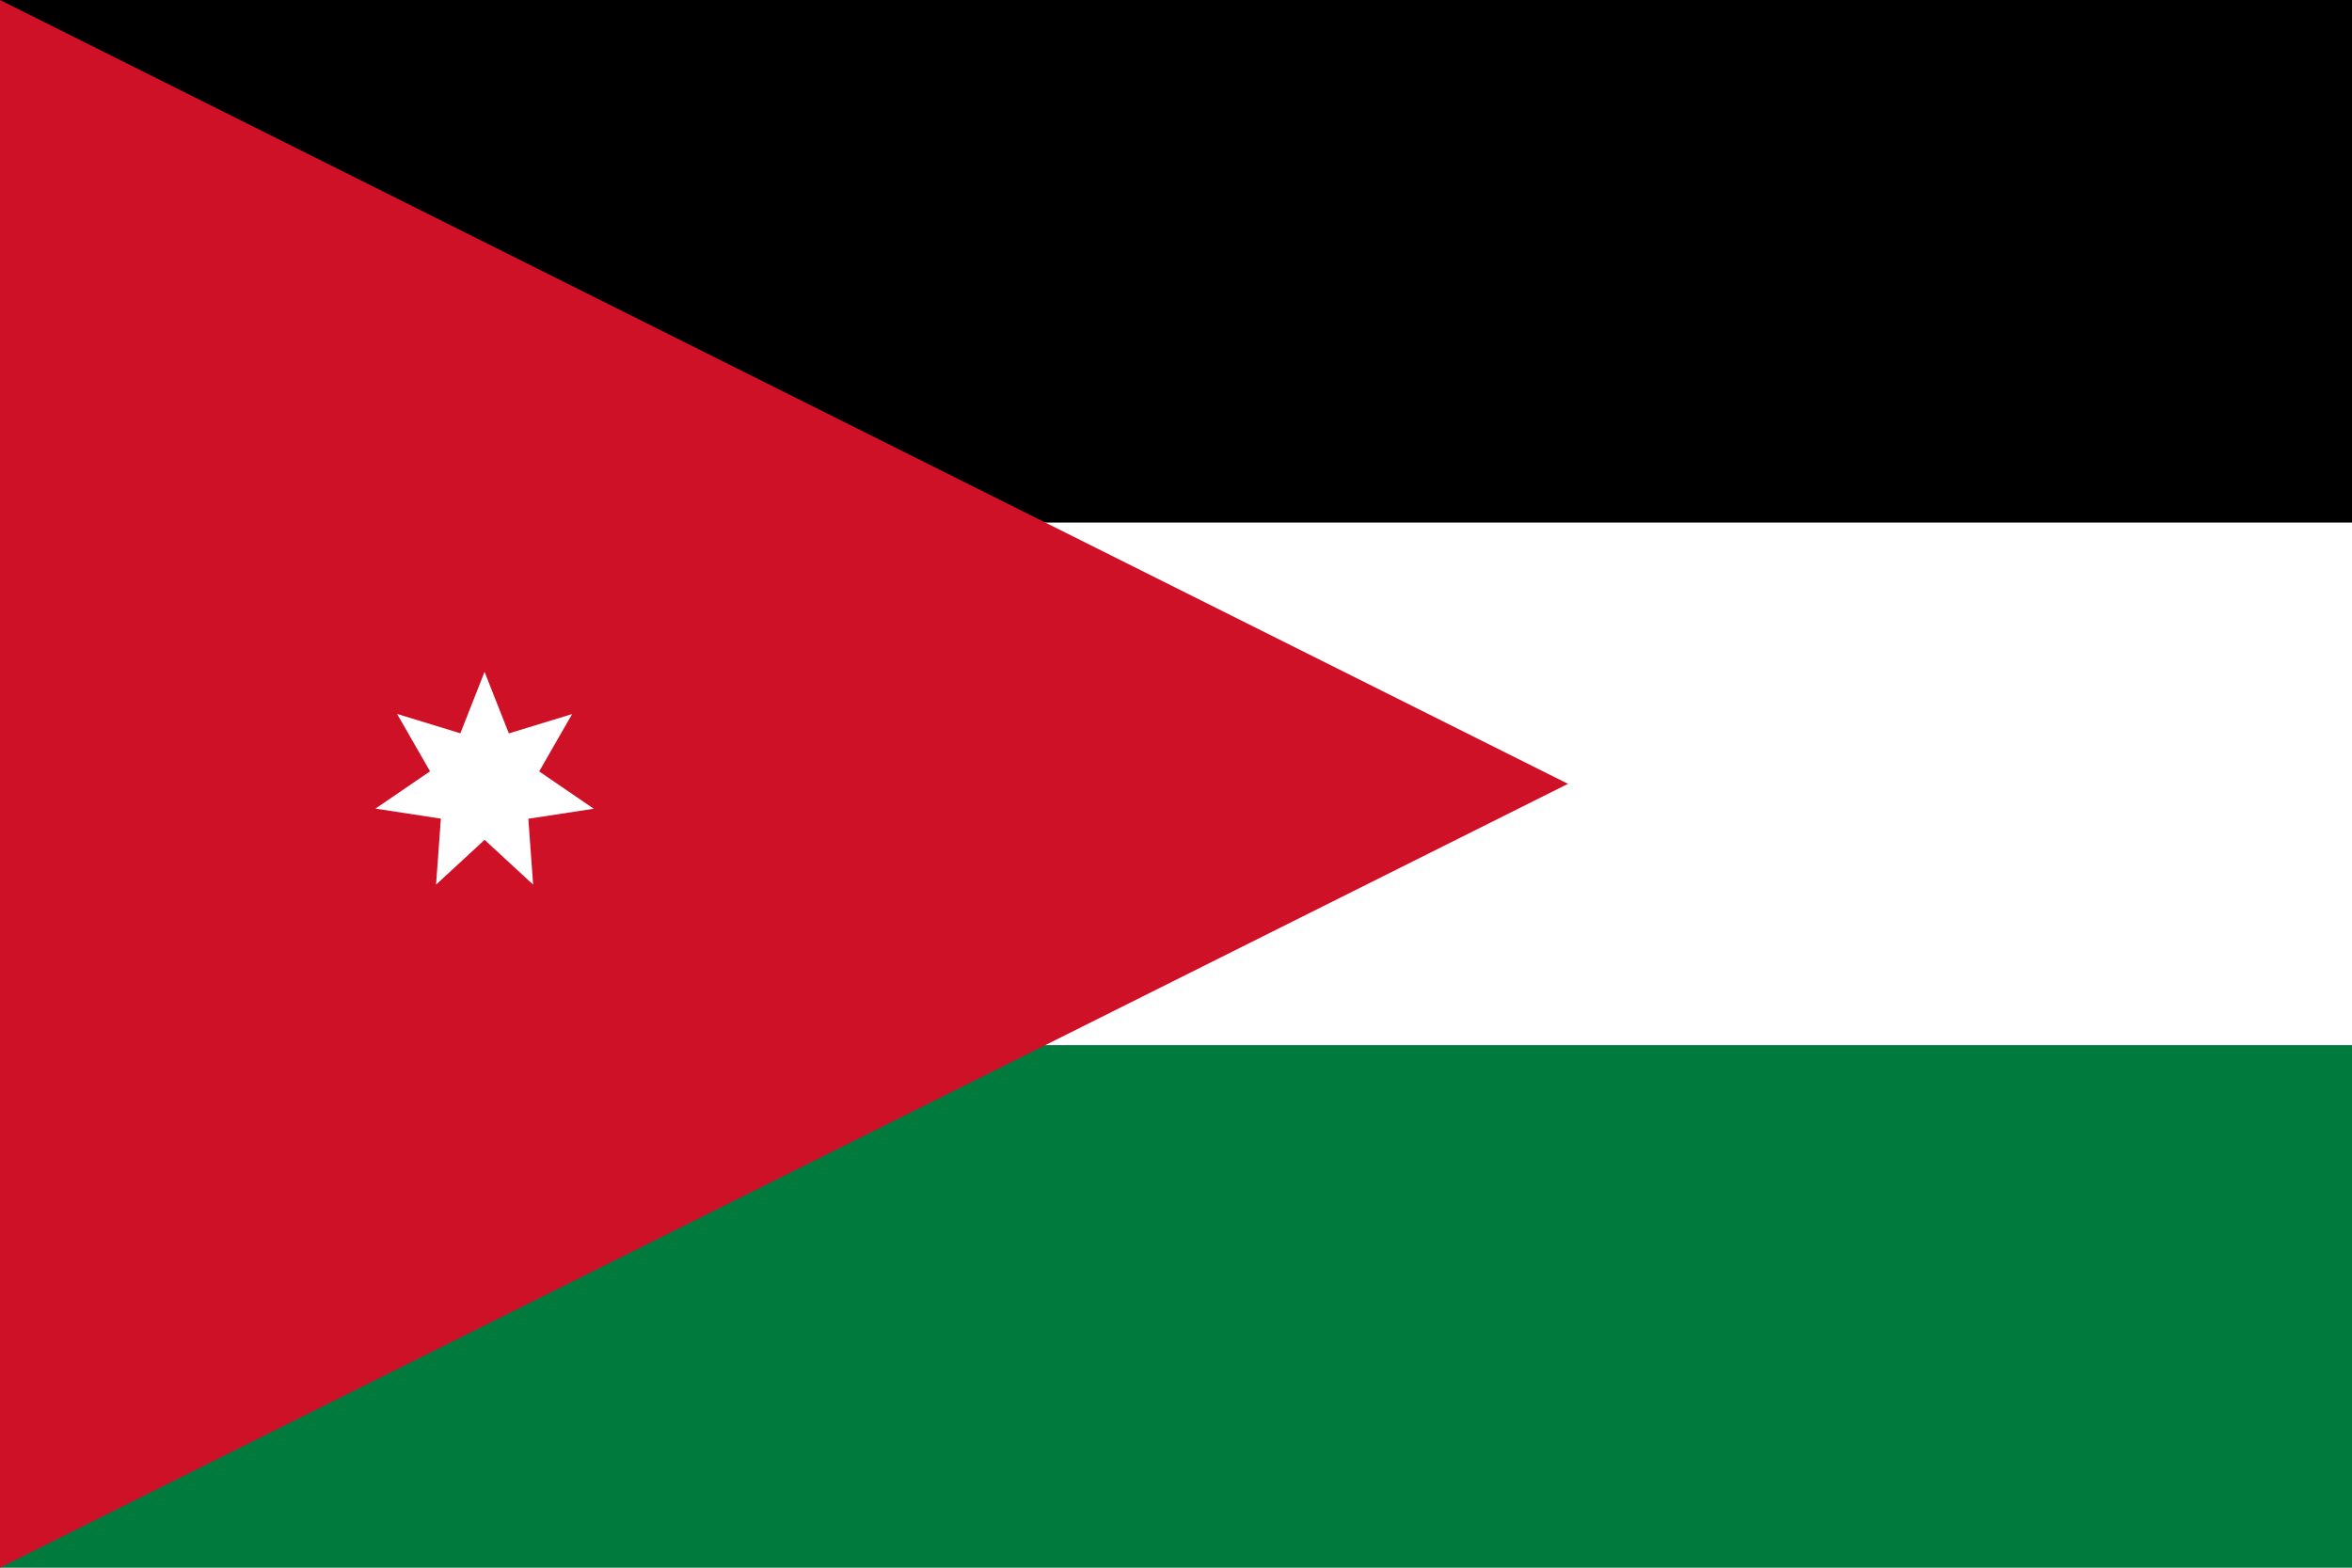 <?xml version="1.0" encoding="UTF-8"?> <svg xmlns="http://www.w3.org/2000/svg" id="Layer_1" data-name="Layer 1" viewBox="0 0 630 420"><defs><style>.cls-1{fill:#007a3d;}.cls-2{fill:#fff;}.cls-3{fill:#ce1126;}</style></defs><title>Flag_of_Jordan resized</title><rect class="cls-1" width="840" height="420"></rect><rect class="cls-2" width="840" height="280"></rect><rect width="840" height="140"></rect><path class="cls-3" d="M0,0V420L420,210Z"></path><path class="cls-2" d="M129.79,180l6.51,16.49,16.95-5.19-8.83,15.37,14.62,10-17.52,2.68L142.8,237l-13-12-13,12,1.29-17.68-17.52-2.68,14.62-10-8.83-15.37,16.95,5.19Z"></path></svg> 